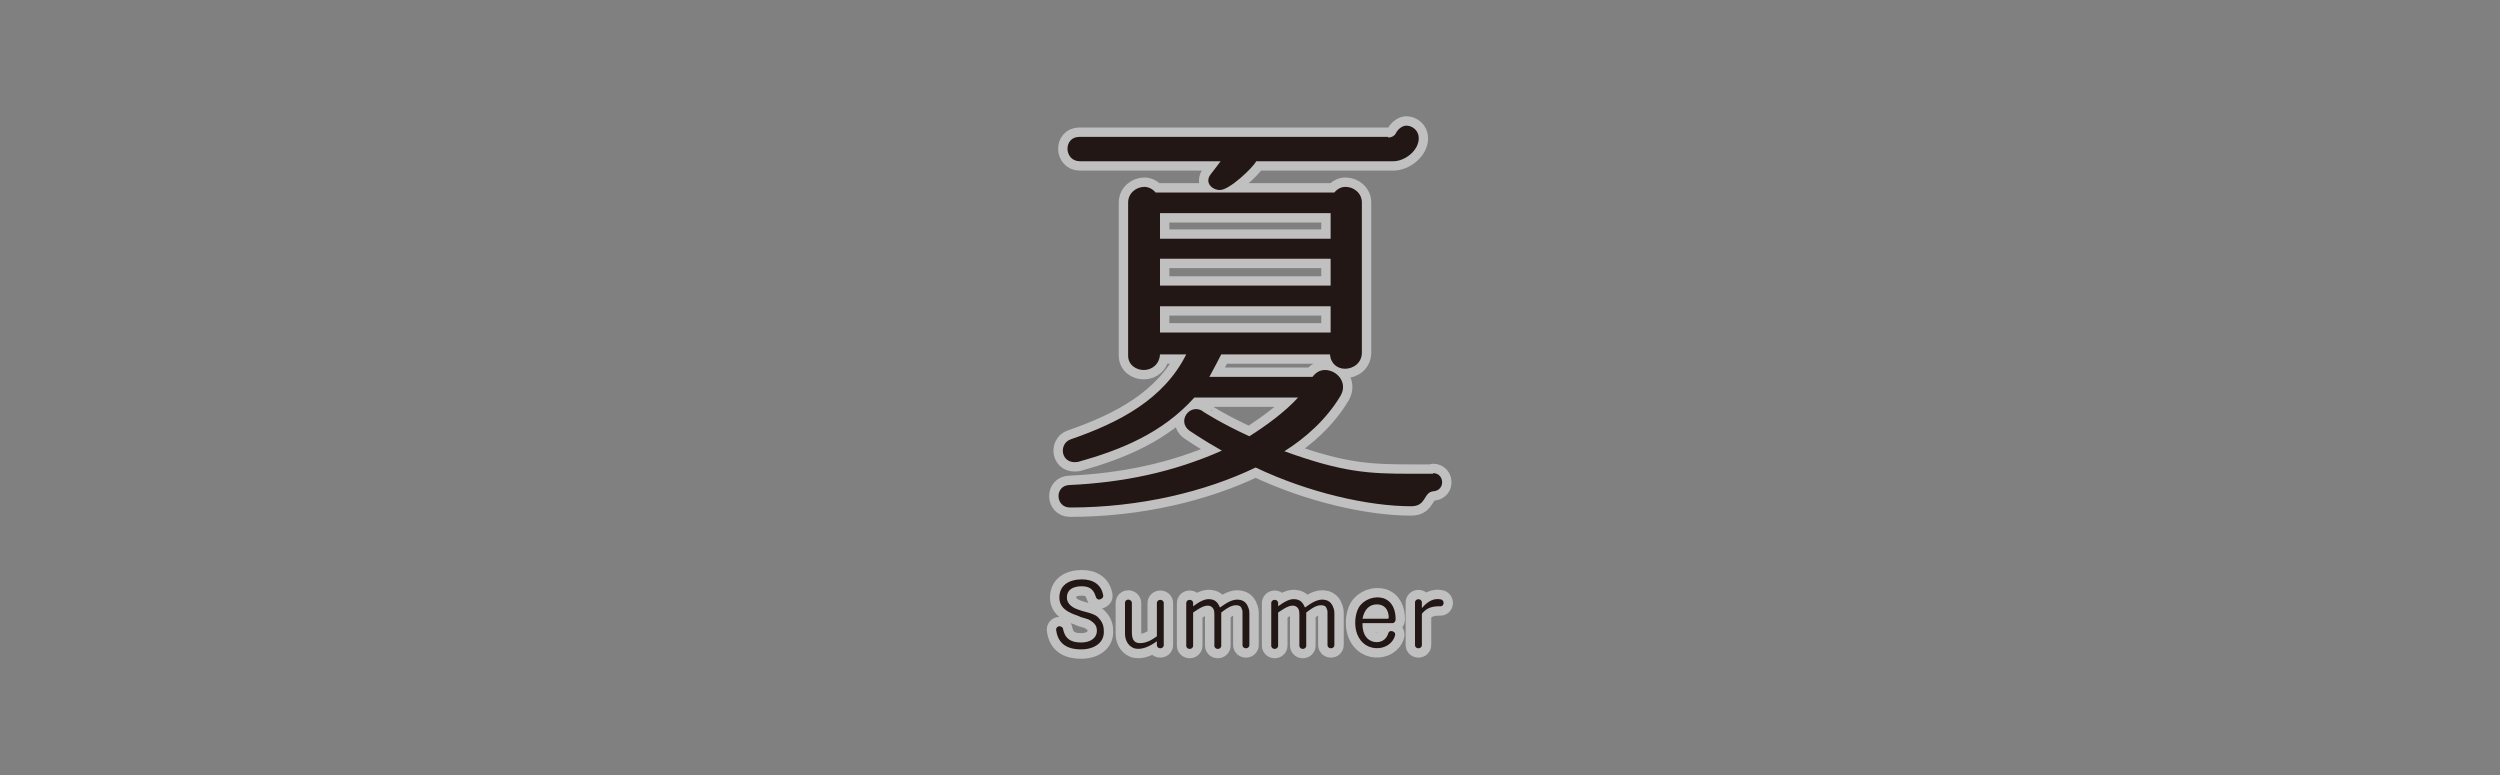 <?xml version="1.0" encoding="utf-8"?>
<!-- Generator: Adobe Illustrator 25.4.1, SVG Export Plug-In . SVG Version: 6.00 Build 0)  -->
<svg version="1.1" id="レイヤー_1" xmlns="http://www.w3.org/2000/svg" xmlns:xlink="http://www.w3.org/1999/xlink" x="0px"
	 y="0px" width="400px" height="124px" viewBox="0 0 400 124" style="enable-background:new 0 0 400 124;" xml:space="preserve">
<rect x="0" y="0" width="400" height="124" fill="#808080" stroke="none"/>
<style type="text/css">
	.st0{opacity:0.5;}
	.st1{fill:#231815;stroke:#FFFFFF;stroke-width:3;stroke-linecap:round;stroke-linejoin:round;stroke-miterlimit:10;}
	.st2{fill:#221714;}
</style>
<g>
	<g class="st0">
		<path class="st1" d="M173,103.9c-2.4,0-3.7-1-4-3c-0.1-0.4,0.2-0.7,0.5-0.7c0.3,0,0.6,0.2,0.6,0.5c0.3,1.4,1.1,2.1,2.9,2.1
			c1.3,0,2.5-0.6,2.5-1.9c0-0.8-0.4-1.2-1-1.6c-0.3-0.2-0.6-0.3-1-0.4c-0.4-0.1-0.7-0.2-1.1-0.4c-1.5-0.5-2.9-1.2-2.9-2.9
			c0-2,1.6-2.9,3.6-2.9c1.9,0,3.1,0.9,3.4,2.5c0.1,0.4-0.2,0.6-0.5,0.7c-0.3,0.1-0.6-0.1-0.7-0.5c-0.3-1-0.9-1.6-2.2-1.6
			c-1.5,0-2.4,0.6-2.4,1.8c0,1.1,1,1.7,2,2c0.5,0.2,1.1,0.3,1.7,0.5c0.6,0.2,1.1,0.4,1.4,0.8c0.5,0.5,0.8,1.2,0.8,1.9
			C176.8,102.8,175.1,103.9,173,103.9z"/>
		<path class="st1" d="M186.2,103.2c0,0.7-1.1,0.7-1.1,0v-0.6c-1.1,0.8-2.5,1.5-3.7,1.1c-1-0.4-1.4-1.4-1.4-2.3v-4.9
			c0-0.8,1.1-0.7,1.1,0v4.6c0,1,0.2,1.8,1.3,1.8c1,0,1.9-0.5,2.7-1.1v-5.3c0-0.7,1.1-0.7,1.1,0V103.2z"/>
		<path class="st1" d="M199.9,103.2c0,0.7-1.1,0.7-1.1,0v-4.4c0-0.2,0-0.6,0-1c-0.1-0.4-0.2-0.8-0.6-0.9c-1-0.3-2,0.5-2.8,1.1
			c0,0.3,0,0.4,0,0.7v4.6c0,0.7-1.1,0.7-1.1,0v-4.8c0-0.6,0-1.2-0.6-1.5c-0.9-0.4-2,0.5-2.8,1v5.3c0,0.7-1.1,0.7-1.1,0v-6.8
			c0-0.7,1.1-0.7,1.1,0v0.5c1-0.7,1.9-1.3,2.9-1.1c0.7,0.1,1.1,0.6,1.4,1.3c1-0.7,2.1-1.5,3.3-1.2c0.8,0.2,1.1,0.8,1.3,1.4
			c0.1,0.3,0.1,0.6,0.1,0.9c0,0.3,0,0.5,0,0.7V103.2z"/>
		<path class="st1" d="M213.5,103.2c0,0.7-1.1,0.7-1.1,0v-4.4c0-0.2,0-0.6,0-1c-0.1-0.4-0.2-0.8-0.6-0.9c-1-0.3-2,0.5-2.8,1.1
			c0,0.3,0,0.4,0,0.7v4.6c0,0.7-1.1,0.7-1.1,0v-4.8c0-0.6,0-1.2-0.6-1.5c-0.9-0.4-2,0.5-2.8,1v5.3c0,0.7-1.1,0.7-1.1,0v-6.8
			c0-0.7,1.1-0.7,1.1,0v0.5c1-0.7,1.9-1.3,2.9-1.1c0.7,0.1,1.1,0.6,1.4,1.3c1-0.7,2.1-1.5,3.3-1.2c0.8,0.2,1.1,0.8,1.3,1.4
			c0.1,0.3,0.1,0.6,0.1,0.9c0,0.3,0,0.5,0,0.7V103.2z"/>
		<path class="st1" d="M218,99.9c0,1,0.3,2,1.1,2.5c0.9,0.6,2.5,0.5,3-1c0.1-0.4,0.4-0.5,0.7-0.4c0.3,0.1,0.5,0.3,0.4,0.7
			c-0.4,1.4-1.8,2.1-3.1,2c-1.6-0.1-2.7-1.2-3.1-2.7c-0.3-1.2-0.2-2.7,0.4-3.8c0.8-1.3,2.5-1.9,3.9-1.5c1.5,0.5,2,1.9,2,3.4
			c0,0.3-0.2,0.6-0.5,0.6H218z M222,99c0.1,0,0.2-0.1,0.2-0.1c0-1.5-0.8-2.2-1.9-2.2c-1.1,0-2,0.7-2.3,2.3H222z"/>
		<path class="st1" d="M227.5,97.3c1-1.2,2-1.6,3-1.4c0.7,0.1,0.6,1.2-0.1,1.1c-1.2,0-2.1,0.2-2.9,1.2v5c0,0.7-1.1,0.7-1.1,0v-6.8
			c0-0.7,1.1-0.7,1.1,0V97.3z"/>
	</g>
	<g class="st0">
		<path class="st1" d="M229.3,75.7c1.8,0,2,2.7,0.1,2.9c-1.7,0.1-1.1,2.4-3.6,2.4c-6.9,0-16.5-2.2-24.9-6.2
			c-8.1,3.9-18.6,6.4-29.7,6.4c-2.4,0-2.5-3.6,0-3.6c8.4-0.4,16.4-2,24.3-5.5c-3.2-1.8-5-3.1-5.2-3.2c-2-1.5,0-4.3,2-3.2
			c0,0.1,3.6,2.3,7.6,4.1c2.7-1.7,5.7-3.9,7.8-6.2h-16.6c-5.1,5.7-11.8,8.4-18.6,10.3c-2.8,0.5-3.2-2.9-1.2-3.6
			c7.8-2.7,14.9-6.4,18.5-13.6h-4.2c-0.1,1.6-1.3,2.5-2.6,2.5c-1.2,0-2.5-0.8-2.5-2.3V32.4c0-1.5,1.3-2.5,2.6-2.5
			c0.6,0,1.3,0.3,1.8,0.9h28.6c0.5-0.6,1.1-0.9,1.8-0.9c1.3,0,2.6,1,2.6,2.5v24c0,1.7-1.4,2.6-2.7,2.6c-1.2,0-2.3-0.8-2.4-2.3h-17.4
			c-0.2,0.4-1.3,2.5-1.9,3.6H210c0.6-0.8,1.3-1.1,2-1.1c1.9,0,3.7,2,2.5,4.1c-2.2,3.7-5.5,6.7-9,8.9c9.4,3.4,13.5,3.6,20.3,3.6
			H229.3z M222.1,22c0.6,0,1.1-0.3,1.3-0.8c0.4-0.7,1.1-1.1,1.6-1.1c1,0,2,0.8,2,2c0,2-2.2,3.7-4.1,3.7H201
			c-0.6,1.1-4.3,4.6-5.8,4.6c-1.3,0-2.5-1.2-1.5-2.5c0.3-0.4,1.4-1.8,1.6-2.1h-22.5c-2.6,0-2.7-3.9-0.1-3.9H222.1z M185.6,34.1v4.1
			h27.3v-4.1H185.6z M185.6,41.4v4.3h27.3v-4.3H185.6z M185.6,49v4.2h27.3V49H185.6z"/>
	</g>
	<g>
		<path class="st2" d="M173,103.9c-2.4,0-3.7-1-4-3c-0.1-0.4,0.2-0.7,0.5-0.7c0.3,0,0.6,0.2,0.6,0.5c0.3,1.4,1.1,2.1,2.9,2.1
			c1.3,0,2.5-0.6,2.5-1.9c0-0.8-0.4-1.2-1-1.6c-0.3-0.2-0.6-0.3-1-0.4c-0.4-0.1-0.7-0.2-1.1-0.4c-1.5-0.5-2.9-1.2-2.9-2.9
			c0-2,1.6-2.9,3.6-2.9c1.9,0,3.1,0.9,3.4,2.5c0.1,0.4-0.2,0.6-0.5,0.7c-0.3,0.1-0.6-0.1-0.7-0.5c-0.3-1-0.9-1.6-2.2-1.6
			c-1.5,0-2.4,0.6-2.4,1.8c0,1.1,1,1.7,2,2c0.5,0.2,1.1,0.3,1.7,0.5c0.6,0.2,1.1,0.4,1.4,0.8c0.5,0.5,0.8,1.2,0.8,1.9
			C176.8,102.8,175.1,103.9,173,103.9z"/>
		<path class="st2" d="M186.2,103.2c0,0.7-1.1,0.7-1.1,0v-0.6c-1.1,0.8-2.5,1.5-3.7,1.1c-1-0.4-1.4-1.4-1.4-2.3v-4.9
			c0-0.8,1.1-0.7,1.1,0v4.6c0,1,0.2,1.8,1.3,1.8c1,0,1.9-0.5,2.7-1.1v-5.3c0-0.7,1.1-0.7,1.1,0V103.2z"/>
		<path class="st2" d="M199.9,103.2c0,0.7-1.1,0.7-1.1,0v-4.4c0-0.2,0-0.6,0-1c-0.1-0.4-0.2-0.8-0.6-0.9c-1-0.3-2,0.5-2.8,1.1
			c0,0.3,0,0.4,0,0.7v4.6c0,0.7-1.1,0.7-1.1,0v-4.8c0-0.6,0-1.2-0.6-1.5c-0.9-0.4-2,0.5-2.8,1v5.3c0,0.7-1.1,0.7-1.1,0v-6.8
			c0-0.7,1.1-0.7,1.1,0v0.5c1-0.7,1.9-1.3,2.9-1.1c0.7,0.1,1.1,0.6,1.4,1.3c1-0.7,2.1-1.5,3.3-1.2c0.8,0.2,1.1,0.8,1.3,1.4
			c0.1,0.3,0.1,0.6,0.1,0.9c0,0.3,0,0.5,0,0.7V103.2z"/>
		<path class="st2" d="M213.5,103.2c0,0.7-1.1,0.7-1.1,0v-4.4c0-0.2,0-0.6,0-1c-0.1-0.4-0.2-0.8-0.6-0.9c-1-0.3-2,0.5-2.8,1.1
			c0,0.3,0,0.4,0,0.7v4.6c0,0.7-1.1,0.7-1.1,0v-4.8c0-0.6,0-1.2-0.6-1.5c-0.9-0.4-2,0.5-2.8,1v5.3c0,0.7-1.1,0.7-1.1,0v-6.8
			c0-0.7,1.1-0.7,1.1,0v0.5c1-0.7,1.9-1.3,2.9-1.1c0.7,0.1,1.1,0.6,1.4,1.3c1-0.7,2.1-1.5,3.3-1.2c0.8,0.2,1.1,0.8,1.3,1.4
			c0.1,0.3,0.1,0.6,0.1,0.9c0,0.3,0,0.5,0,0.7V103.2z"/>
		<path class="st2" d="M218,99.9c0,1,0.3,2,1.1,2.5c0.9,0.6,2.5,0.5,3-1c0.1-0.4,0.4-0.5,0.7-0.4c0.3,0.1,0.5,0.3,0.4,0.7
			c-0.4,1.4-1.8,2.1-3.1,2c-1.6-0.1-2.7-1.2-3.1-2.7c-0.3-1.2-0.2-2.7,0.4-3.8c0.8-1.3,2.5-1.9,3.9-1.5c1.5,0.5,2,1.9,2,3.4
			c0,0.3-0.2,0.6-0.5,0.6H218z M222,99c0.1,0,0.2-0.1,0.2-0.1c0-1.5-0.8-2.2-1.9-2.2c-1.1,0-2,0.7-2.3,2.3H222z"/>
		<path class="st2" d="M227.5,97.3c1-1.2,2-1.6,3-1.4c0.7,0.1,0.6,1.2-0.1,1.1c-1.2,0-2.1,0.2-2.9,1.2v5c0,0.7-1.1,0.7-1.1,0v-6.8
			c0-0.7,1.1-0.7,1.1,0V97.3z"/>
	</g>
	<g>
		<path class="st2" d="M229.3,75.7c1.8,0,2,2.7,0.1,2.9c-1.7,0.1-1.1,2.4-3.6,2.4c-6.9,0-16.5-2.2-24.9-6.2
			c-8.1,3.9-18.6,6.4-29.7,6.4c-2.4,0-2.5-3.6,0-3.6c8.4-0.4,16.4-2,24.3-5.5c-3.2-1.8-5-3.1-5.2-3.2c-2-1.5,0-4.3,2-3.2
			c0,0.1,3.6,2.3,7.6,4.1c2.7-1.7,5.7-3.9,7.8-6.2h-16.6c-5.1,5.7-11.8,8.4-18.6,10.3c-2.8,0.5-3.2-2.9-1.2-3.6
			c7.8-2.7,14.9-6.4,18.5-13.6h-4.2c-0.1,1.6-1.3,2.5-2.6,2.5c-1.2,0-2.5-0.8-2.5-2.3V32.4c0-1.5,1.3-2.5,2.6-2.5
			c0.6,0,1.3,0.3,1.8,0.9h28.6c0.5-0.6,1.1-0.9,1.8-0.9c1.3,0,2.6,1,2.6,2.5v24c0,1.7-1.4,2.6-2.7,2.6c-1.2,0-2.3-0.8-2.4-2.3h-17.4
			c-0.2,0.4-1.3,2.5-1.9,3.6H210c0.6-0.8,1.3-1.1,2-1.1c1.9,0,3.7,2,2.5,4.1c-2.2,3.7-5.5,6.7-9,8.9c9.4,3.4,13.5,3.6,20.3,3.6
			H229.3z M222.1,22c0.6,0,1.1-0.3,1.3-0.8c0.4-0.7,1.1-1.1,1.6-1.1c1,0,2,0.8,2,2c0,2-2.2,3.7-4.1,3.7H201
			c-0.6,1.1-4.3,4.6-5.8,4.6c-1.3,0-2.5-1.2-1.5-2.5c0.3-0.4,1.4-1.8,1.6-2.1h-22.5c-2.6,0-2.7-3.9-0.1-3.9H222.1z M185.6,34.1v4.1
			h27.3v-4.1H185.6z M185.6,41.4v4.3h27.3v-4.3H185.6z M185.6,49v4.2h27.3V49H185.6z"/>
	</g>
</g>
</svg>
